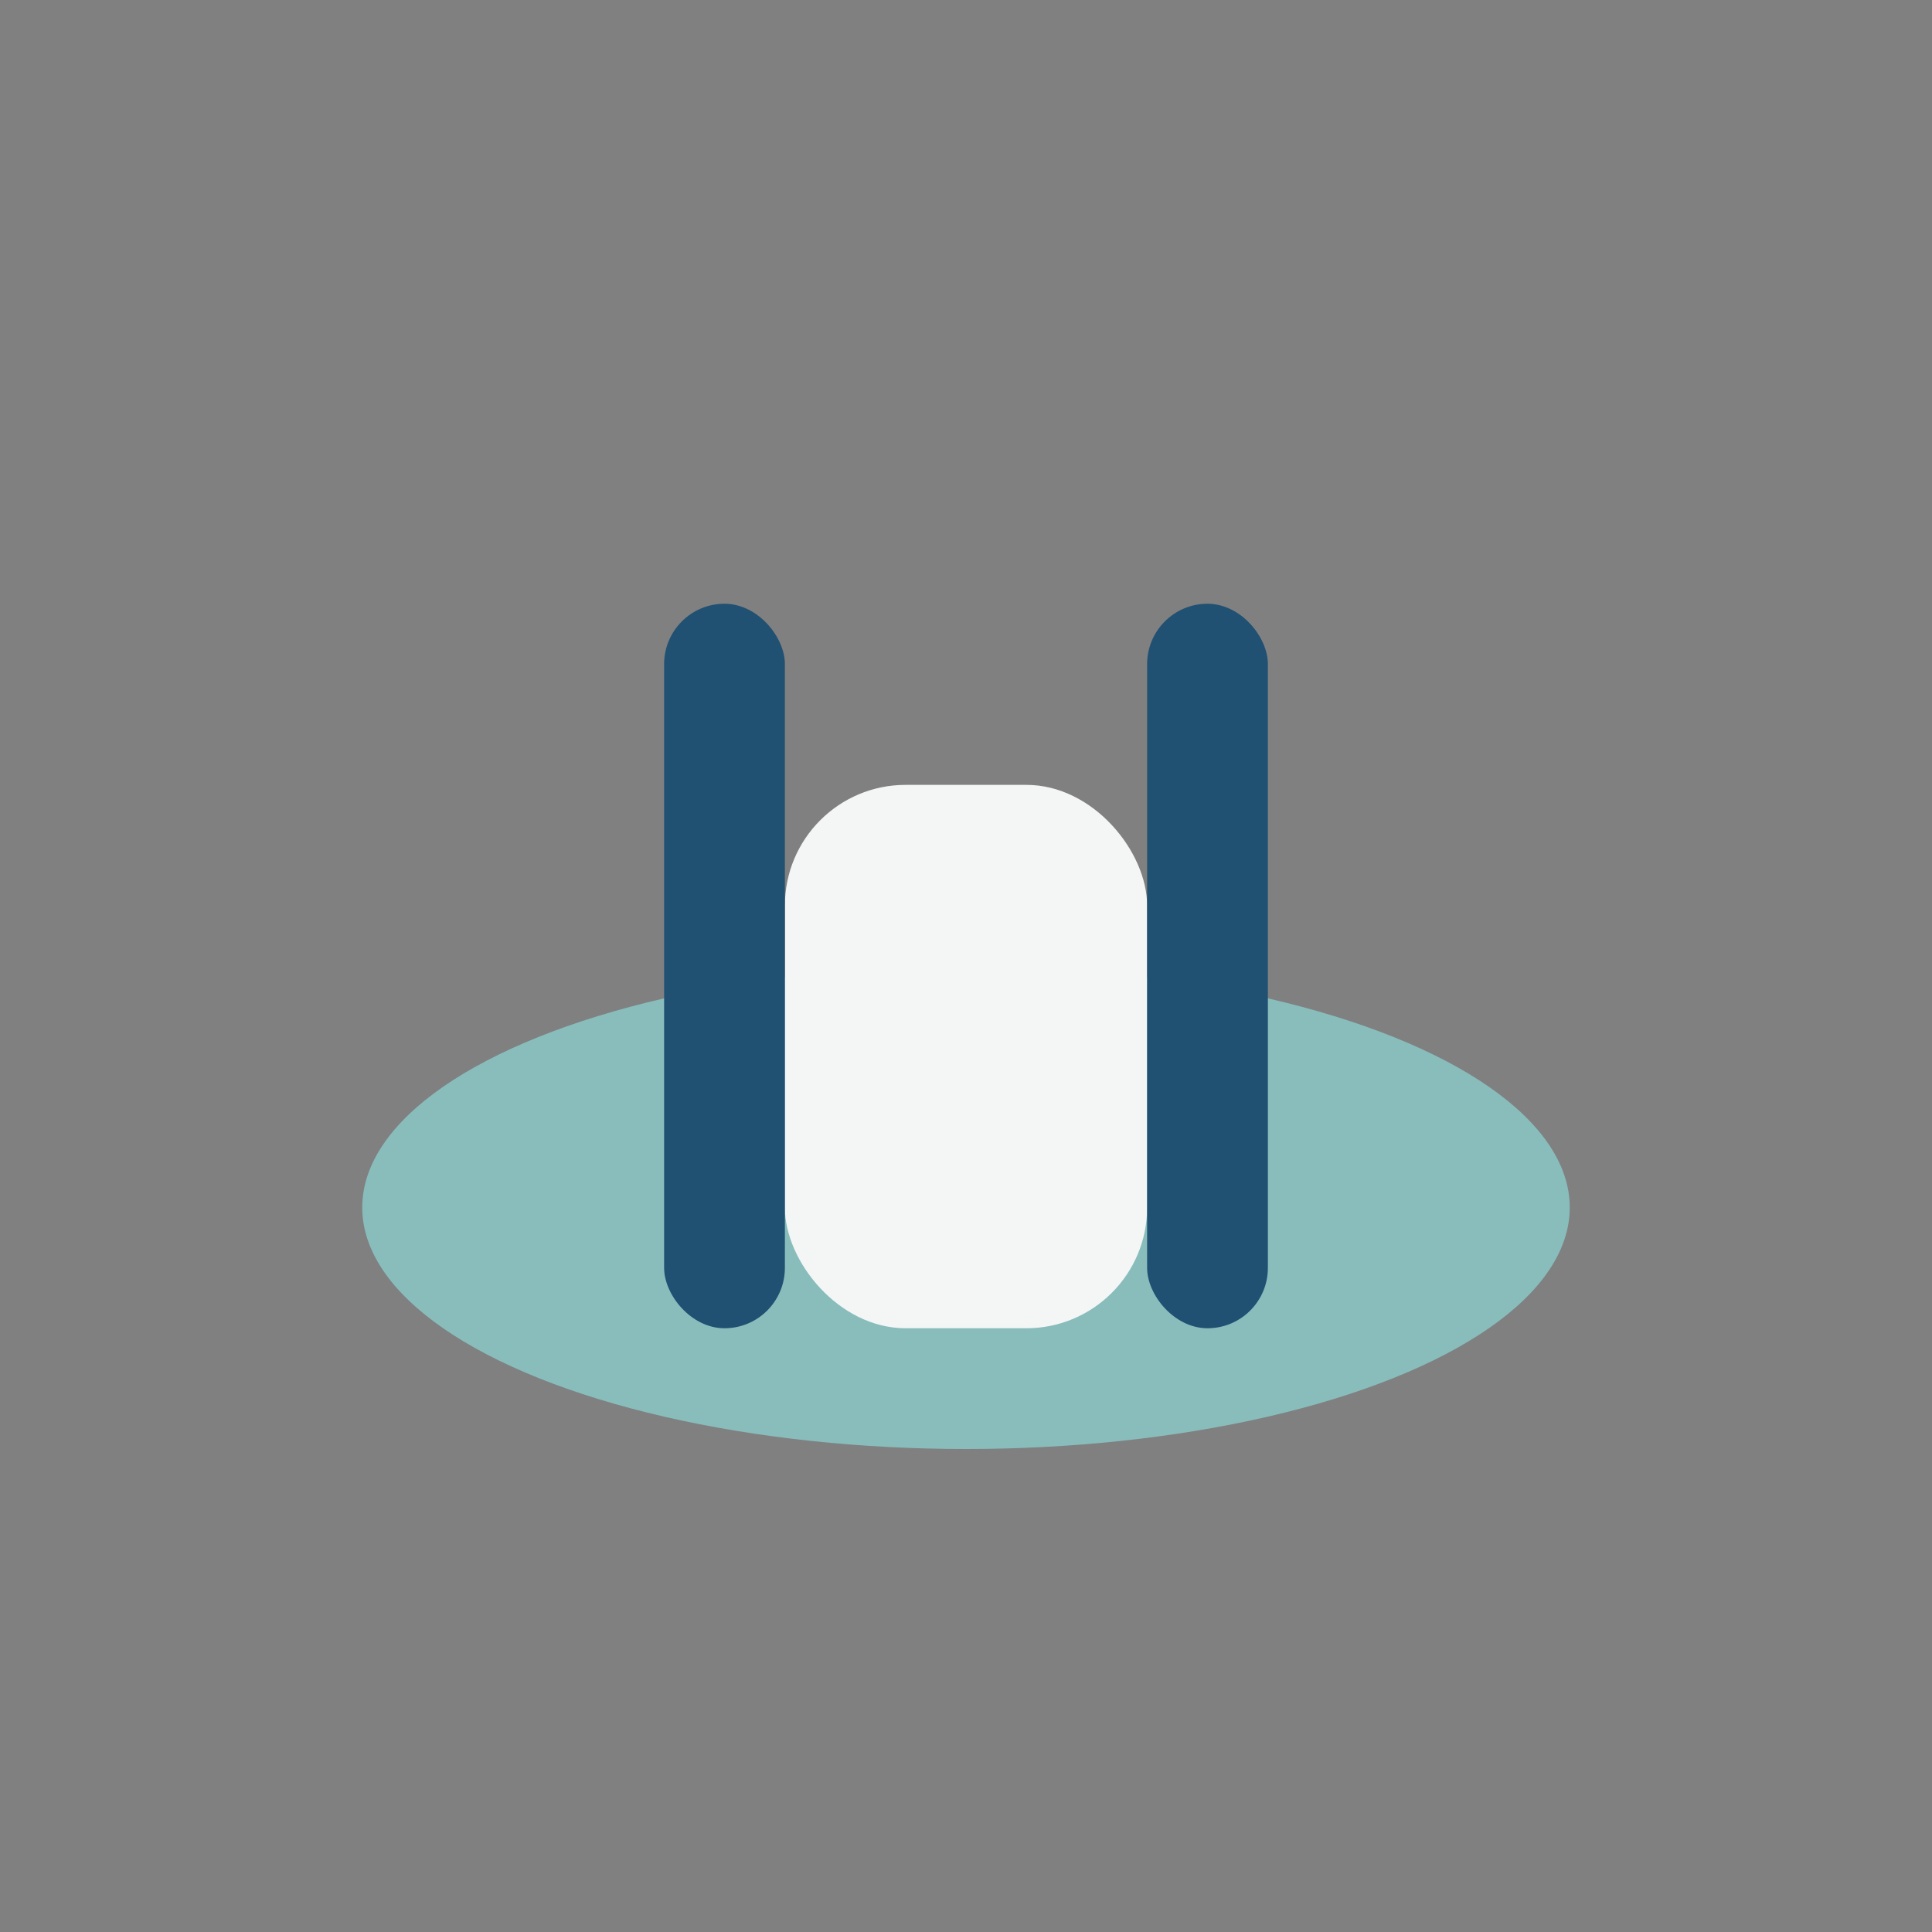 <?xml version="1.0" encoding="UTF-8"?>
<svg xmlns="http://www.w3.org/2000/svg" width="32" height="32" viewBox="0 0 32 32"><rect x="0" y="0" width="32" height="32" fill="#808080" stroke="none"/><ellipse cx="16" cy="20" rx="10" ry="4" fill="#88BDBC"/><rect x="13" y="13" width="6" height="9" rx="2" fill="#F4F6F6"/><rect x="11" y="10" width="2" height="12" rx="1" fill="#205072"/><rect x="19" y="10" width="2" height="12" rx="1" fill="#205072"/></svg>